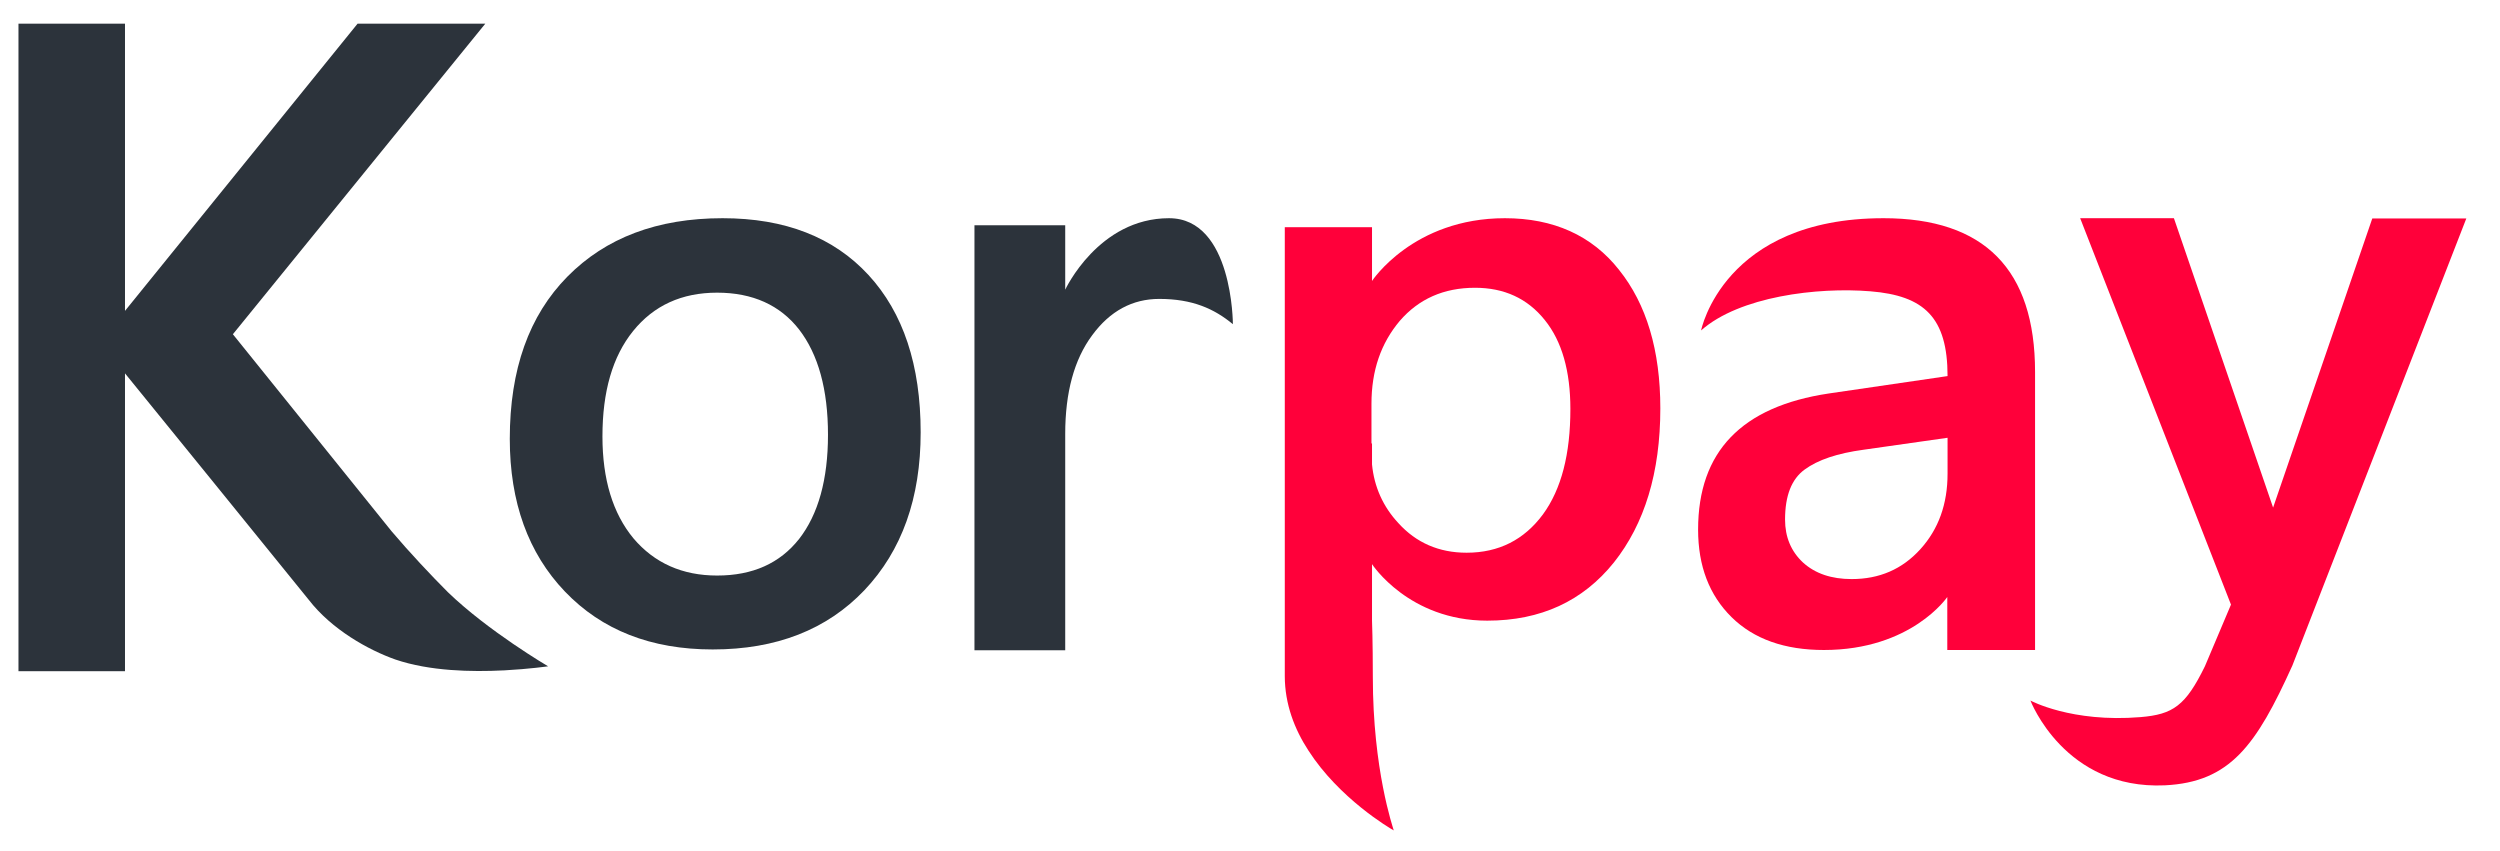 <?xml version="1.0"?>
<svg width="92" height="31.333" xmlns="http://www.w3.org/2000/svg" xmlns:svg="http://www.w3.org/2000/svg" enable-background="new 0 0 92 31.333" version="1.1" xml:space="preserve">
 <g class="layer">
  <title>Layer 1</title>
  <g id="svg_1">
   <path d="m69.31,8.03c-5.89,0 -6.71,4.13 -6.71,4.13c1.41,-1.25 4.28,-1.6 6.23,-1.44c1.98,0.16 2.84,0.96 2.84,3.12l-4.37,0.64c-3.21,0.48 -4.81,2.14 -4.81,5.01c0,1.34 0.41,2.41 1.23,3.22c0.82,0.81 1.96,1.21 3.4,1.21c3.22,0 4.54,-1.95 4.54,-1.95l0,1.95l3.23,0l0,-10.23c0,-3.77 -1.86,-5.66 -5.58,-5.66zm2.36,9.4c0,1.12 -0.33,2.04 -1,2.78c-0.67,0.74 -1.51,1.1 -2.53,1.1c-0.74,0 -1.34,-0.2 -1.79,-0.61c-0.44,-0.41 -0.66,-0.94 -0.66,-1.58c0,-0.88 0.24,-1.49 0.72,-1.84c0.49,-0.36 1.21,-0.6 2.17,-0.73l3.09,-0.44l0,1.32z" fill="#ff003a" id="svg_2" transform="matrix(1 0 0 1 0 0)"/>
   <path d="m26.23,23.9c-2.27,0 -4.08,-0.71 -5.44,-2.13c-1.35,-1.41 -2.03,-3.29 -2.03,-5.62c0,-2.56 0.71,-4.54 2.12,-5.97c1.41,-1.43 3.31,-2.15 5.71,-2.15c2.3,0 4.09,0.7 5.37,2.09c1.28,1.39 1.92,3.32 1.92,5.79c0,2.42 -0.69,4.35 -2.07,5.81c-1.38,1.45 -3.24,2.18 -5.58,2.18zm0.16,-13.13c-1.3,0 -2.33,0.47 -3.09,1.41c-0.76,0.94 -1.13,2.23 -1.13,3.88c0,1.58 0.38,2.83 1.14,3.75c0.77,0.91 1.8,1.37 3.08,1.37c1.31,0 2.31,-0.45 3.02,-1.35c0.7,-0.9 1.06,-2.18 1.06,-3.83c0,-1.67 -0.36,-2.96 -1.06,-3.87c-0.7,-0.9 -1.71,-1.36 -3.02,-1.36z" fill="#2C333B" id="svg_3"/>
   <path d="m43.02,8.03c-2.6,0 -3.82,2.63 -3.82,2.63l0,-2.37l-3.34,0l0,15.64l3.34,0l0,-7.96c0,-1.53 0.33,-2.74 0.99,-3.63c0.66,-0.9 1.49,-1.34 2.47,-1.34c1.22,0 2.02,0.36 2.71,0.93c0,0 0,-3.9 -2.35,-3.9z" fill="#2C333B" id="svg_4"/>
   <path d="m59.58,9.93c-1,-1.27 -2.42,-1.9 -4.2,-1.9c-3.38,0 -4.89,2.31 -4.89,2.31l0,-1.98l-3.21,0l0,7.96l0,8.56c0,1.03 0.36,1.96 0.87,2.74c1.13,1.76 2.98,2.85 3.14,2.94c-0.03,-0.12 -0.77,-2.23 -0.77,-5.65c0,-1.32 -0.03,-2.07 -0.03,-2.07l0,-2.08c0,0 1.35,2.08 4.24,2.08c1.97,0 3.52,-0.72 4.66,-2.14c1.13,-1.42 1.71,-3.31 1.71,-5.67c0,-2.14 -0.51,-3.84 -1.52,-5.1zm-2.8,9c-0.69,0.93 -1.62,1.41 -2.81,1.41c-1.02,0 -1.86,-0.37 -2.51,-1.09c-0.56,-0.6 -0.89,-1.33 -0.97,-2.16l0,-0.77l-0.02,0l0,-1.46c0,-1.23 0.35,-2.23 1.04,-3.05c0.7,-0.81 1.62,-1.22 2.77,-1.22c1.07,0 1.93,0.39 2.57,1.19c0.63,0.78 0.94,1.88 0.94,3.27c0,1.66 -0.33,2.95 -1.01,3.88z" fill="#ff003a" id="svg_5" transform="matrix(1 0 0 1 0 0)"/>
   <path d="m87.3,8.04l-3.65,10.64l0,0l-3.65,-10.65l-3.45,0l5.55,14.22l-0.96,2.27c-0.71,1.45 -1.17,1.77 -2.37,1.87c-2.54,0.21 -4.05,-0.61 -4.05,-0.61s1.25,3.29 4.95,3.12c2.4,-0.12 3.36,-1.47 4.69,-4.41l6.4,-16.45l-3.46,0z" fill="#ff003a" id="svg_6"/>
   <path d="m18.55,24.67c0.94,-0.05 1.62,-0.15 1.62,-0.15s-2.2,-1.29 -3.69,-2.73c-0.6,-0.6 -1.41,-1.46 -2.07,-2.24l-5.84,-7.25l9.29,-11.43l-4.7,0l-8.56,10.57l0,-10.57l-3.92,0l0,23.83l3.92,0l0,-10.96c0,0 6.59,8.11 6.76,8.33c0.85,1.1 2.2,1.85 3.19,2.2c1.26,0.43 2.81,0.46 3.98,0.4" fill="#2C333B" id="svg_7"/>
   <g id="svg_8"/>
  </g>
 </g>
</svg>